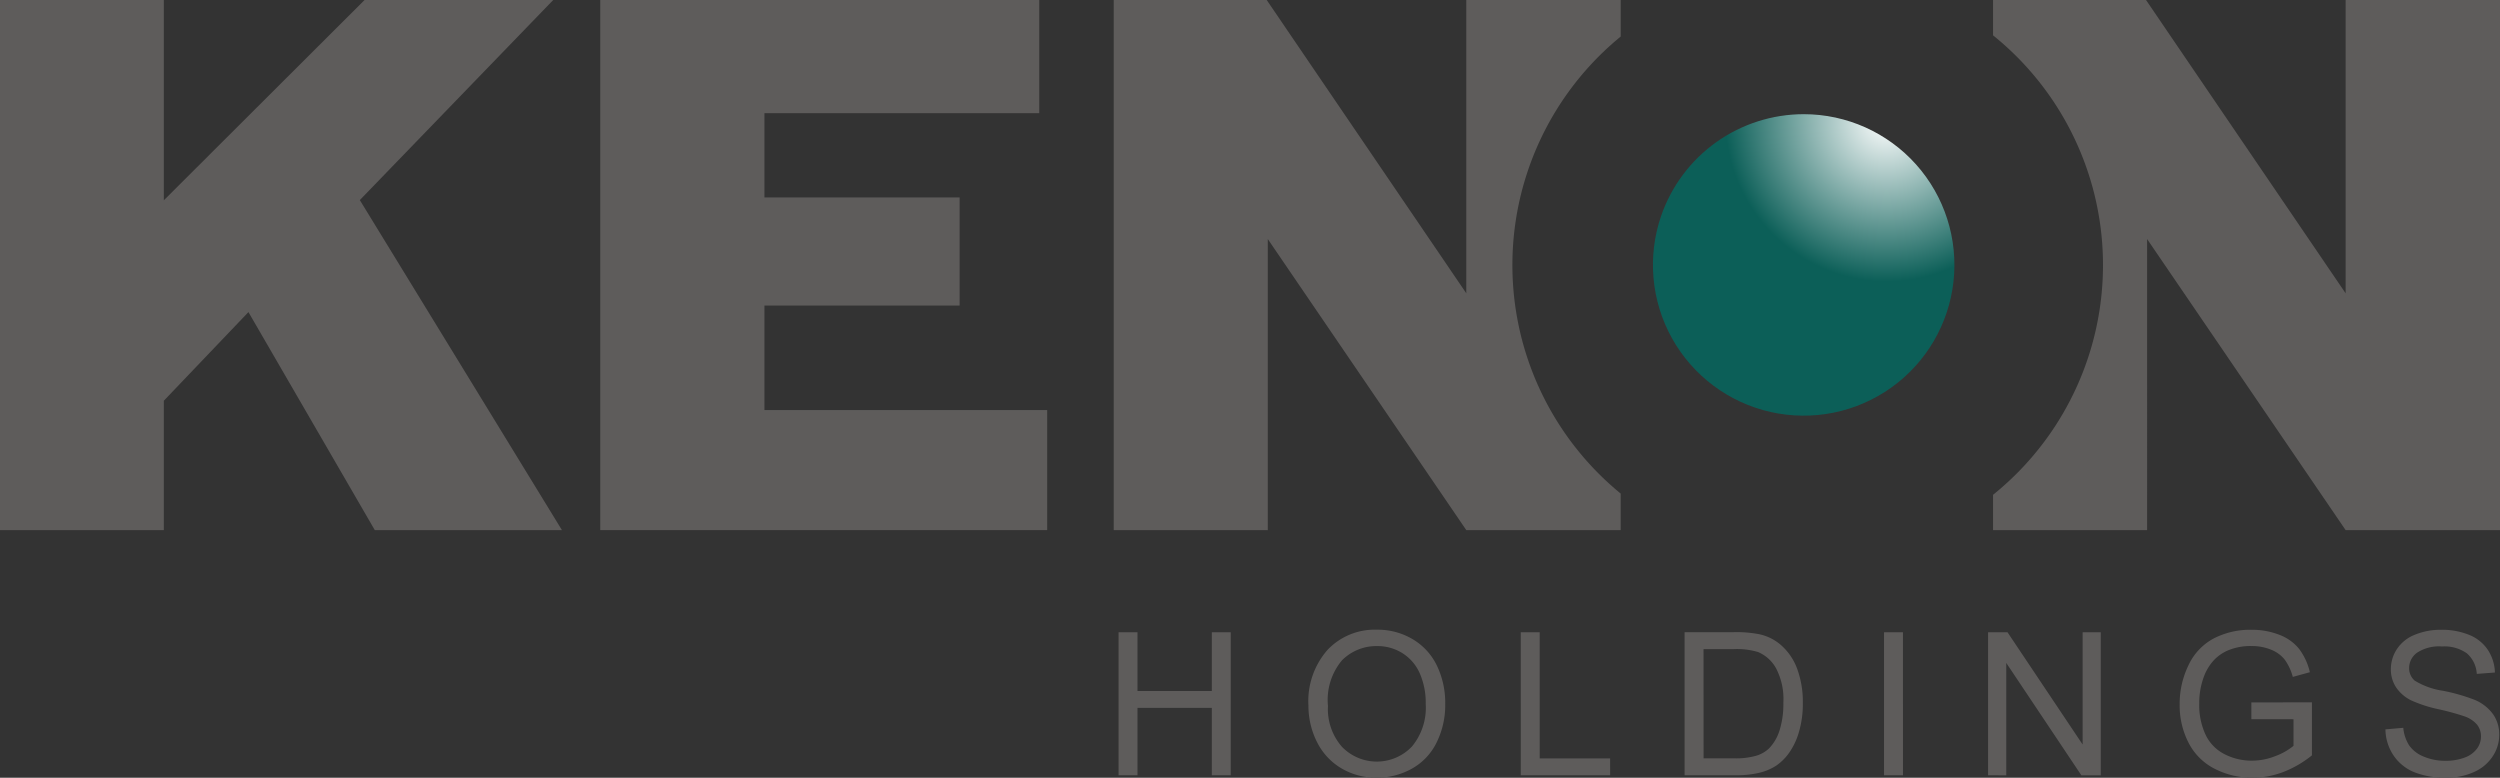 <svg id="Group_60" data-name="Group 60" xmlns="http://www.w3.org/2000/svg" xmlns:xlink="http://www.w3.org/1999/xlink" width="203.664" height="63.356" viewBox="0 0 203.664 63.356">
  <rect x="0" y="0" width="203.664" height="63.356" fill="#333333" stroke="none"/>
  <defs>
    <clipPath id="clip-path">
      <rect id="Rectangle_54" data-name="Rectangle 54" width="203.664" height="63.356" fill="none"/>
    </clipPath>
    <clipPath id="clip-path-3">
      <path id="Path_993" data-name="Path 993" d="M118.773,16.452a12.28,12.28,0,1,0,11.62-8.293,12.289,12.289,0,0,0-11.62,8.293" transform="translate(-118.1 -8.159)" fill="none"/>
    </clipPath>
    <radialGradient id="radial-gradient" cx="0.787" cy="0.567" r="0.438" gradientTransform="translate(0.109) scale(1.028 1)" gradientUnits="objectBoundingBox">
      <stop offset="0" stop-color="#fff"/>
      <stop offset="0.749" stop-color="#2d756f"/>
      <stop offset="0.867" stop-color="#0c5f58"/>
      <stop offset="1" stop-color="#0c5f58"/>
    </radialGradient>
  </defs>
  <path id="Path_988" data-name="Path 988" d="M42.89,0V43.185H79.3V33.406H56.265V24.892h15.9V16.085h-15.9V9.22H78.653V0Z" transform="translate(6.01 0)" fill="#5e5c5b"/>
  <g id="Group_55" data-name="Group 55" transform="translate(0 0)">
    <g id="Group_54" data-name="Group 54" clip-path="url(#clip-path)">
      <path id="Path_989" data-name="Path 989" d="M120.879,2.978V0H108.3V23.893L92.041,0H79.578V43.186H92.129V19.473L108.3,43.186h12.578V40.209a24.051,24.051,0,0,1,0-37.231" transform="translate(11.152 0)" fill="#5e5c5b"/>
      <path id="Path_990" data-name="Path 990" d="M183.709,43.186V0H171.131V23.893L154.871,0H142.408V2.878a24.03,24.03,0,0,1,0,37.432v2.877h12.551V19.473l16.173,23.713Z" transform="translate(19.956 0)" fill="#5e5c5b"/>
    </g>
  </g>
  <path id="Path_991" data-name="Path 991" d="M29.7,0,13.345,16.319V0H0V43.185H13.345V32.648l6.894-7.223,10.293,17.76H45.778L29.313,16.3,45.069,0Z" transform="translate(0 0)" fill="#5e5c5b"/>
  <g id="Group_57" data-name="Group 57" transform="translate(0 0)">
    <g id="Group_56" data-name="Group 56" clip-path="url(#clip-path)">
      <path id="Path_992" data-name="Path 992" d="M183.766,55.2a3.734,3.734,0,0,0,1.678,1.388,6.712,6.712,0,0,0,2.65.458,5.346,5.346,0,0,0,2.244-.455,3.506,3.506,0,0,0,1.53-1.28,3.161,3.161,0,0,0,.534-1.752,2.885,2.885,0,0,0-.485-1.657,3.531,3.531,0,0,0-1.5-1.188,15.38,15.38,0,0,0-2.578-.743,6.119,6.119,0,0,1-2.325-.83,1.326,1.326,0,0,1-.453-1.033,1.537,1.537,0,0,1,.639-1.236,3.256,3.256,0,0,1,2.039-.513,3.146,3.146,0,0,1,2.032.564,2.384,2.384,0,0,1,.8,1.67l1.479-.112a3.529,3.529,0,0,0-.572-1.837,3.277,3.277,0,0,0-1.522-1.227A5.835,5.835,0,0,0,187.672,45a5.535,5.535,0,0,0-2.138.4,3.119,3.119,0,0,0-1.462,1.163,2.976,2.976,0,0,0-.5,1.65,2.649,2.649,0,0,0,.41,1.451,3.143,3.143,0,0,0,1.243,1.085,10.748,10.748,0,0,0,2.248.726,21.074,21.074,0,0,1,2.074.568,2.345,2.345,0,0,1,1.05.689,1.508,1.508,0,0,1,.317.957,1.664,1.664,0,0,1-.329,1,2.163,2.163,0,0,1-1,.721,4.326,4.326,0,0,1-1.559.262,4.422,4.422,0,0,1-1.788-.347,2.63,2.63,0,0,1-1.173-.905,3.218,3.218,0,0,1-.48-1.435l-1.454.128a3.923,3.923,0,0,0,.638,2.094m-8.128-2.92v2.167a5.043,5.043,0,0,1-1.448.824,5.175,5.175,0,0,1-1.954.384,4.828,4.828,0,0,1-2.178-.509,3.422,3.422,0,0,1-1.561-1.559,5.673,5.673,0,0,1-.537-2.606,6.1,6.1,0,0,1,.445-2.343,4.06,4.06,0,0,1,.734-1.153,3.412,3.412,0,0,1,1.244-.846,4.741,4.741,0,0,1,1.829-.322,4.094,4.094,0,0,1,1.605.3,2.66,2.66,0,0,1,1.112.815,4.326,4.326,0,0,1,.653,1.4l1.39-.382a5.058,5.058,0,0,0-.881-1.906,3.771,3.771,0,0,0-1.6-1.14A6.085,6.085,0,0,0,172.2,45a6.43,6.43,0,0,0-3.075.715,4.727,4.727,0,0,0-2.047,2.191,7.184,7.184,0,0,0-.711,3.174,6.676,6.676,0,0,0,.716,3.107,4.856,4.856,0,0,0,2.116,2.125,6.6,6.6,0,0,0,3.119.734,6.973,6.973,0,0,0,2.479-.455,8.7,8.7,0,0,0,2.345-1.362V50.909l-4.934.008v1.367Zm-23.4,4.569V47.7l6.119,9.156h1.581V45.2h-1.478v9.147L152.342,45.2h-1.581V56.852ZM143.826,45.2h-1.543V56.852h1.543Zm-16.247,1.375h2.446a6.022,6.022,0,0,1,2,.239,3.017,3.017,0,0,1,1.458,1.315,5.41,5.41,0,0,1,.6,2.809,7.214,7.214,0,0,1-.307,2.246,3.693,3.693,0,0,1-.854,1.474,2.591,2.591,0,0,1-1.044.6,6.017,6.017,0,0,1-1.808.214h-2.487Zm2.662,10.276a8.006,8.006,0,0,0,1.871-.2,4.365,4.365,0,0,0,1.39-.585,4.2,4.2,0,0,0,1.06-1.058,5.653,5.653,0,0,0,.795-1.7,8.062,8.062,0,0,0,.311-2.352,7.794,7.794,0,0,0-.457-2.769,4.724,4.724,0,0,0-1.38-1.991,3.914,3.914,0,0,0-1.709-.833,9.579,9.579,0,0,0-2.073-.169h-4.013V56.852Zm-10.271,0V55.477h-5.738V45.2h-1.543V56.852Zm-21.808-9.4a3.952,3.952,0,0,1,2.82-1.124,3.819,3.819,0,0,1,2.077.583,3.7,3.7,0,0,1,1.406,1.645,5.96,5.96,0,0,1,.482,2.485,4.946,4.946,0,0,1-1.124,3.471,3.949,3.949,0,0,1-5.708.013A4.67,4.67,0,0,1,96.983,51.2a5.027,5.027,0,0,1,1.179-3.756m-2.1,6.64a5.121,5.121,0,0,0,1.962,2.17,5.513,5.513,0,0,0,2.94.792,5.772,5.772,0,0,0,2.829-.718,4.876,4.876,0,0,0,2.026-2.116,6.861,6.861,0,0,0,.717-3.173,6.974,6.974,0,0,0-.68-3.125,5.027,5.027,0,0,0-1.975-2.15,5.583,5.583,0,0,0-2.91-.772,5.294,5.294,0,0,0-4.02,1.642,6.325,6.325,0,0,0-1.559,4.541,6.565,6.565,0,0,0,.668,2.91M81.467,56.852V51.362h6.055v5.491h1.541V45.2H87.522v4.785H81.467V45.2H79.924V56.852Z" transform="translate(11.2 6.306)" fill="#5e5c5b"/>
    </g>
  </g>
  <g id="Group_59" data-name="Group 59" transform="translate(134.65 9.302)">
    <g id="Group_58" data-name="Group 58" clip-path="url(#clip-path-3)">
      <rect id="Rectangle_56" data-name="Rectangle 56" width="33.706" height="34.661" transform="translate(-9.577 23.354) rotate(-71)" fill="url(#radial-gradient)"/>
    </g>
  </g>
</svg>
